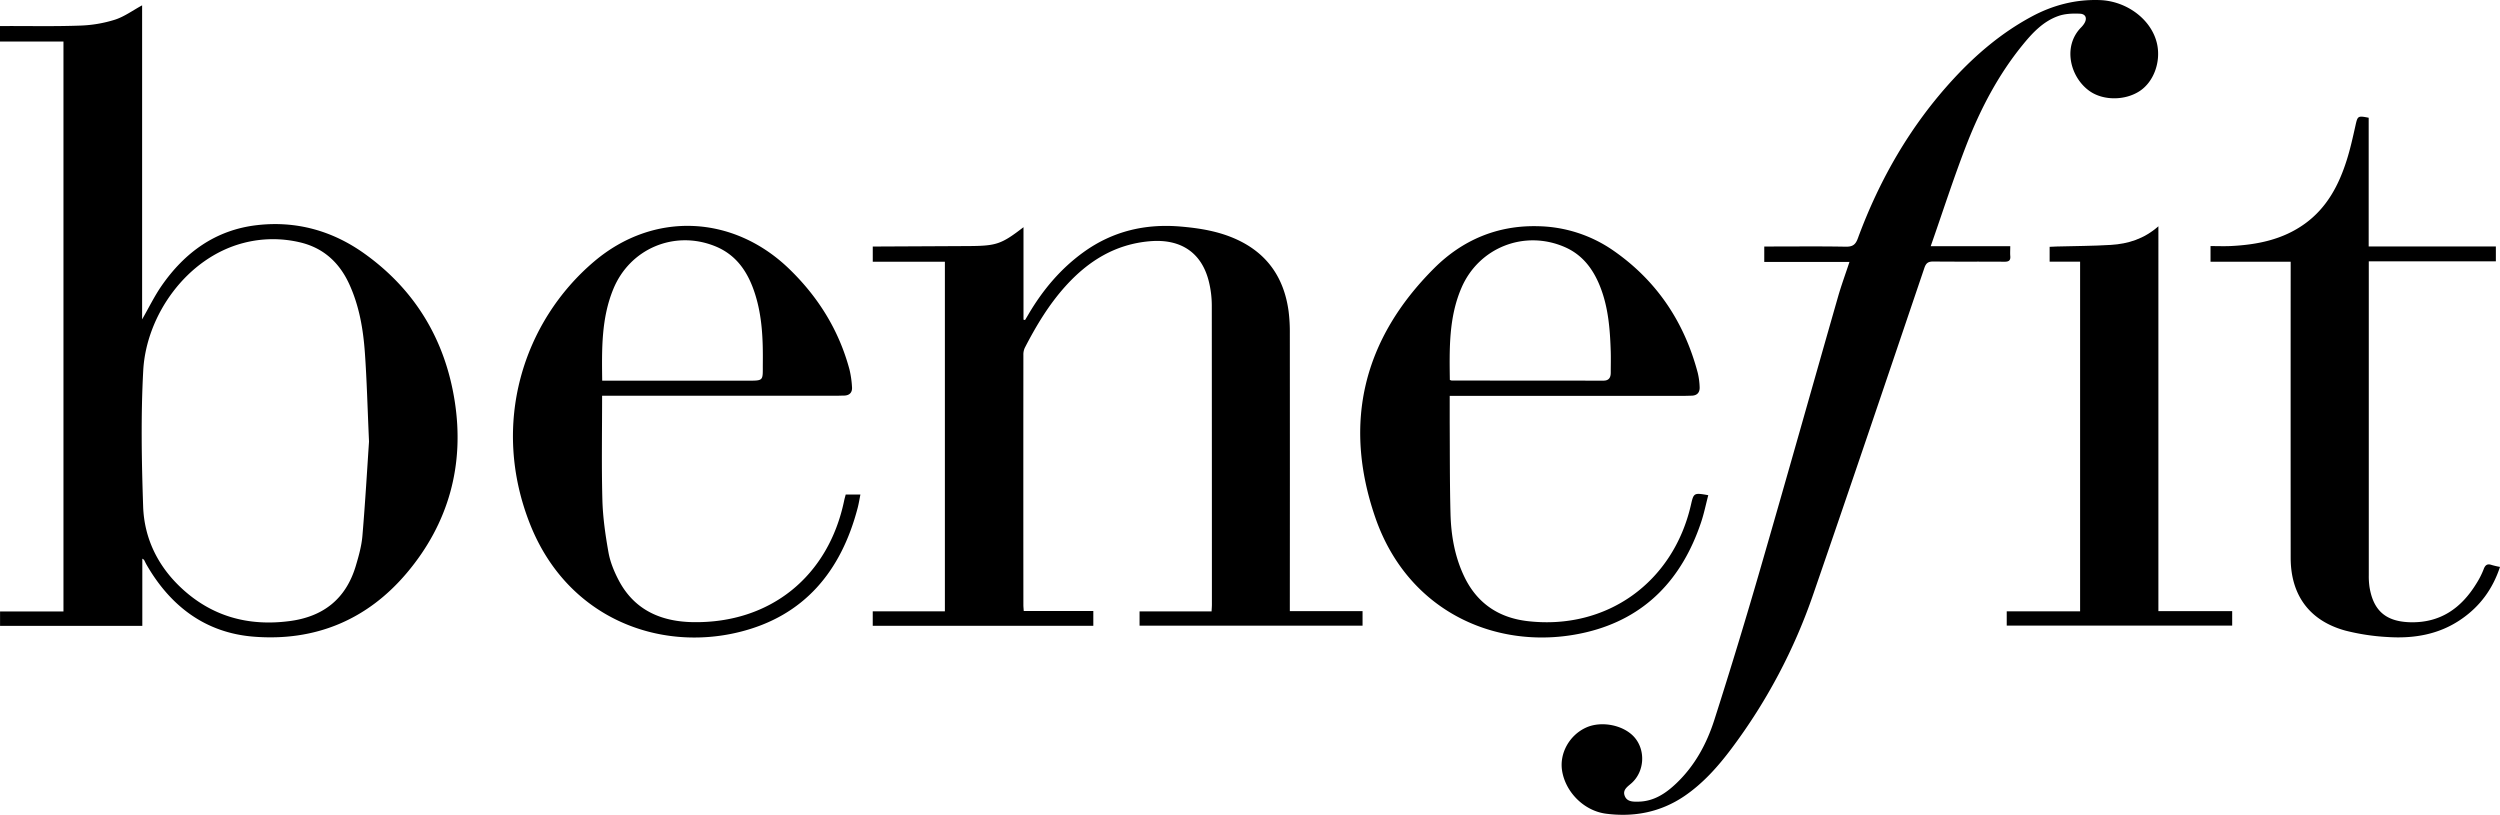 <?xml version="1.0" encoding="UTF-8"?>
<svg xmlns="http://www.w3.org/2000/svg" id="Capa_1" data-name="Capa 1" viewBox="0 0 2024.71 659.93">
  <title>1812</title>
  <path d="M147.62,479.33v54.45H32.4V522.12H83.76V60.52H32.36V48H37.5c20-.05,40,.37,60-.37a104.65,104.65,0,0,0,27.89-4.76c7.67-2.46,14.5-7.53,22.07-11.64V285.57c5.61-9.78,10.05-18.94,15.78-27.21,18.79-27.08,43.8-45.23,77.17-49.1,31.71-3.68,61,4.45,86.88,22.89,41.17,29.31,65.48,69.9,73.28,119.29,8.19,51.78-4.72,99.11-38.66,139.4-32.21,38.24-74.47,55.64-124.1,51.7-39-3.1-67.34-24.61-86.72-58.21-.75-1.29-1.35-2.67-2.06-4C148.87,480.09,148.51,480,147.62,479.33Zm183.6-94.81c-1.24-27.79-1.78-49.77-3.33-71.68-1.36-19.29-4.58-38.34-12.82-56.14-8.11-17.51-21.16-29.28-40.2-33.62a94.74,94.74,0,0,0-45.49.65c-45.76,11.94-78.49,58.32-81,103-2,36.68-1.33,73.6-.09,110.36.86,25.48,11.61,47.75,30.32,65.46,24.86,23.54,54.66,31.78,88.35,27.36,27.38-3.59,45.6-18.08,53.55-44.69,2.37-7.94,4.67-16.1,5.36-24.3C328.19,433.58,329.76,406.18,331.22,384.52Z" transform="translate(-32.36 -26.91)"></path>
  <path d="M1013.6,522.08c.12-2.46.26-4.09.26-5.71q0-121.23-.09-242.45a81.7,81.7,0,0,0-2.21-18.29c-5.61-23.89-22.62-35.42-47.63-33.37-28.25,2.31-50.25,16-68.74,36.53-13.49,15-23.73,32.09-32.9,49.89a12.94,12.94,0,0,0-1.11,5.74q-.09,101.24,0,202.46c0,1.46.17,2.92.29,4.86h56.35v12H739.18V522h58.43V238.91H739.2V226.55h6.07q36-.17,72-.36c22.13-.15,26.19-1.56,44-15.28v74.9l1.25.3c1-1.64,2-3.28,2.94-4.92,11.56-19.59,25.92-36.68,44.47-50.07,23.63-17.05,50.07-23.21,78.86-20.71,15.5,1.34,30.69,3.83,45,10.36,25.07,11.45,38.55,31.33,42.18,58.22a134.17,134.17,0,0,1,1,17.93q.1,109.23,0,218.46v6.46h58.9v11.77H955.27V522.08Z" transform="translate(-32.36 -26.91)"></path>
  <path d="M1660.44,226.32c0,3.18-.18,5.48,0,7.74.38,3.72-1,4.85-4.79,4.82-19.16-.18-38.33.05-57.49-.18-4.2,0-5.93,1.22-7.3,5.26-29.83,88.06-59.58,176.15-89.9,264a454.09,454.09,0,0,1-66.34,125.27c-10.94,14.58-23,28.16-38.2,38.48-19.24,13-40.61,17.13-63.34,14.2-17.93-2.31-33-17.59-35.65-35.07-2.1-14,6-28.48,19.33-34.62,12.65-5.81,30.94-2.07,39.55,8.1,9,10.67,7.8,27.66-2.69,36.94-3.09,2.74-7.3,5.27-5.44,10.18s6.75,4.79,11.11,4.71c12.5-.22,22.12-6.66,30.71-14.85,15-14.27,24.61-32.08,30.78-51.36q19.9-62.24,38-125c21-72.52,41.43-145.22,62.21-217.81,2.65-9.24,6-18.28,9.22-28.08h-69V226.55h5.87c20,0,40-.22,60,.15,5.53.1,8-1.44,9.93-6.78,17.69-48,42.81-91.6,77.65-129.31,18.42-19.94,39-37.31,63-50.23,17.17-9.25,35.44-14.06,55.13-13.41,22.34.73,42.64,16.19,46.66,36.08,2.92,14.49-3,30.24-14.17,37.59-11.86,7.81-29.53,7.87-40.63,0-15.65-11.07-22.09-36.1-6.76-51.59a19.14,19.14,0,0,0,2.21-2.7c2.86-4.23,1.74-8.09-3.2-8.34-5.81-.28-12.08-.05-17.49,1.85-12.51,4.38-21.3,14-29.41,24-19.25,23.78-33.35,50.66-44.47,78.89C1614.89,170,1606,197.85,1596,226.32Z" transform="translate(-32.36 -26.91)"></path>
  <path d="M520,347.45c0,28.69-.52,56.52.22,84.32.39,14.23,2.43,28.5,4.94,42.54,1.38,7.72,4.52,15.38,8.18,22.38,12.61,24.19,34.21,33.64,60.17,34.08,62.68,1.06,109.83-37.09,122.54-98.54.33-1.59.81-3.16,1.24-4.83H729.2c-.77,3.81-1.31,7.35-2.21,10.79-13.4,51.32-43.28,87.7-96.07,100.64-65.14,16-139-11.37-169.19-87.21-32.4-81.47-5.49-164.41,51.89-213,48.16-40.78,112.59-37.8,158,6.17,23.46,22.73,40.16,49.56,48.68,81.21a79.56,79.56,0,0,1,2.08,14.29c.37,4.38-1.88,6.91-6.46,7-1.83,0-3.66.11-5.49.11H520Zm0-12.25h6.4q54.69,0,109.38,0c15.83,0,14.24.76,14.38-14.24.19-18.86-.48-37.62-6.24-55.79-5.48-17.33-14.71-31.7-32.38-38.85C578.56,213,542.43,228.25,529,261.19,519.35,284.8,519.73,309.6,520.07,335.2Z" transform="translate(-32.36 -26.91)"></path>
  <path d="M1206.45,347.45c0,7.89,0,14.88,0,21.87.16,24.66,0,49.32.66,74,.49,17.55,3.51,34.78,11.26,50.83,10.37,21.51,27.94,33.12,51.21,35.81,63.92,7.38,117.92-31.29,132.28-94.33,2.18-9.57,2.44-9.73,14-7.67-1.94,7.4-3.44,14.88-5.85,22.05-15.35,45.68-44.93,77.38-92.5,88.84-68.76,16.55-144.26-14-171.44-93.17-26.32-76.65-9.39-144.49,47.83-201.57,22.75-22.7,51-34.8,83.79-34a110.39,110.39,0,0,1,61.81,20.09c34.86,24.35,57,57.7,67.84,98.67a57.62,57.62,0,0,1,1.53,11.36c.25,4.31-1.81,7-6.42,7.13-2.33.07-4.66.15-7,.16h-189Zm.11-12.87a6.12,6.12,0,0,0,1.46.52q61.49.06,123,.09c4.34,0,5.84-2.5,5.86-6.38,0-5.67.16-11.34,0-17-.58-18.18-1.92-36.27-8.85-53.4-5.62-13.9-14.22-25.23-28.37-31.39-32.74-14.26-69.73.38-83.75,33.15C1205.69,284,1206.22,309.17,1206.56,334.58Z" transform="translate(-32.36 -26.91)"></path>
  <path d="M1950.72,122.27V226.54h103v12H1950.8v5.84q0,124.25,0,248.49a59.81,59.81,0,0,0,.59,9.46c3.12,19.3,13.39,28,32.93,28.53,24.39.62,41.35-11.37,53.62-31.34A66,66,0,0,0,2043.8,488c1.31-3.56,3-4.75,6.63-3.5a62,62,0,0,0,6.64,1.54c-5.85,17.73-16,31.66-31,42.09-18.23,12.73-38.9,16.13-60.45,14.67a175.22,175.22,0,0,1-33.46-5.09c-29.27-7.89-44.6-28.69-44.62-59.06q-.08-116.49,0-233v-6.77h-64.91V226.2c5.25,0,10.51.2,15.76,0,21.77-1,42.68-5.09,60.79-18.22,17.66-12.8,27.33-31.06,33.72-51.26,2.91-9.17,5-18.63,7.09-28C1941.75,120.79,1941.87,120.52,1950.72,122.27Z" transform="translate(-32.36 -26.91)"></path>
  <path d="M1717,522V238.81h-24.68v-12c1.94-.09,3.85-.21,5.76-.26,14.64-.41,29.31-.4,43.92-1.3,13.81-.86,26.77-4.82,38.41-15.07V521.87h59.76v11.71H1657.58V522Z" transform="translate(-32.36 -26.91)"></path>
</svg>
